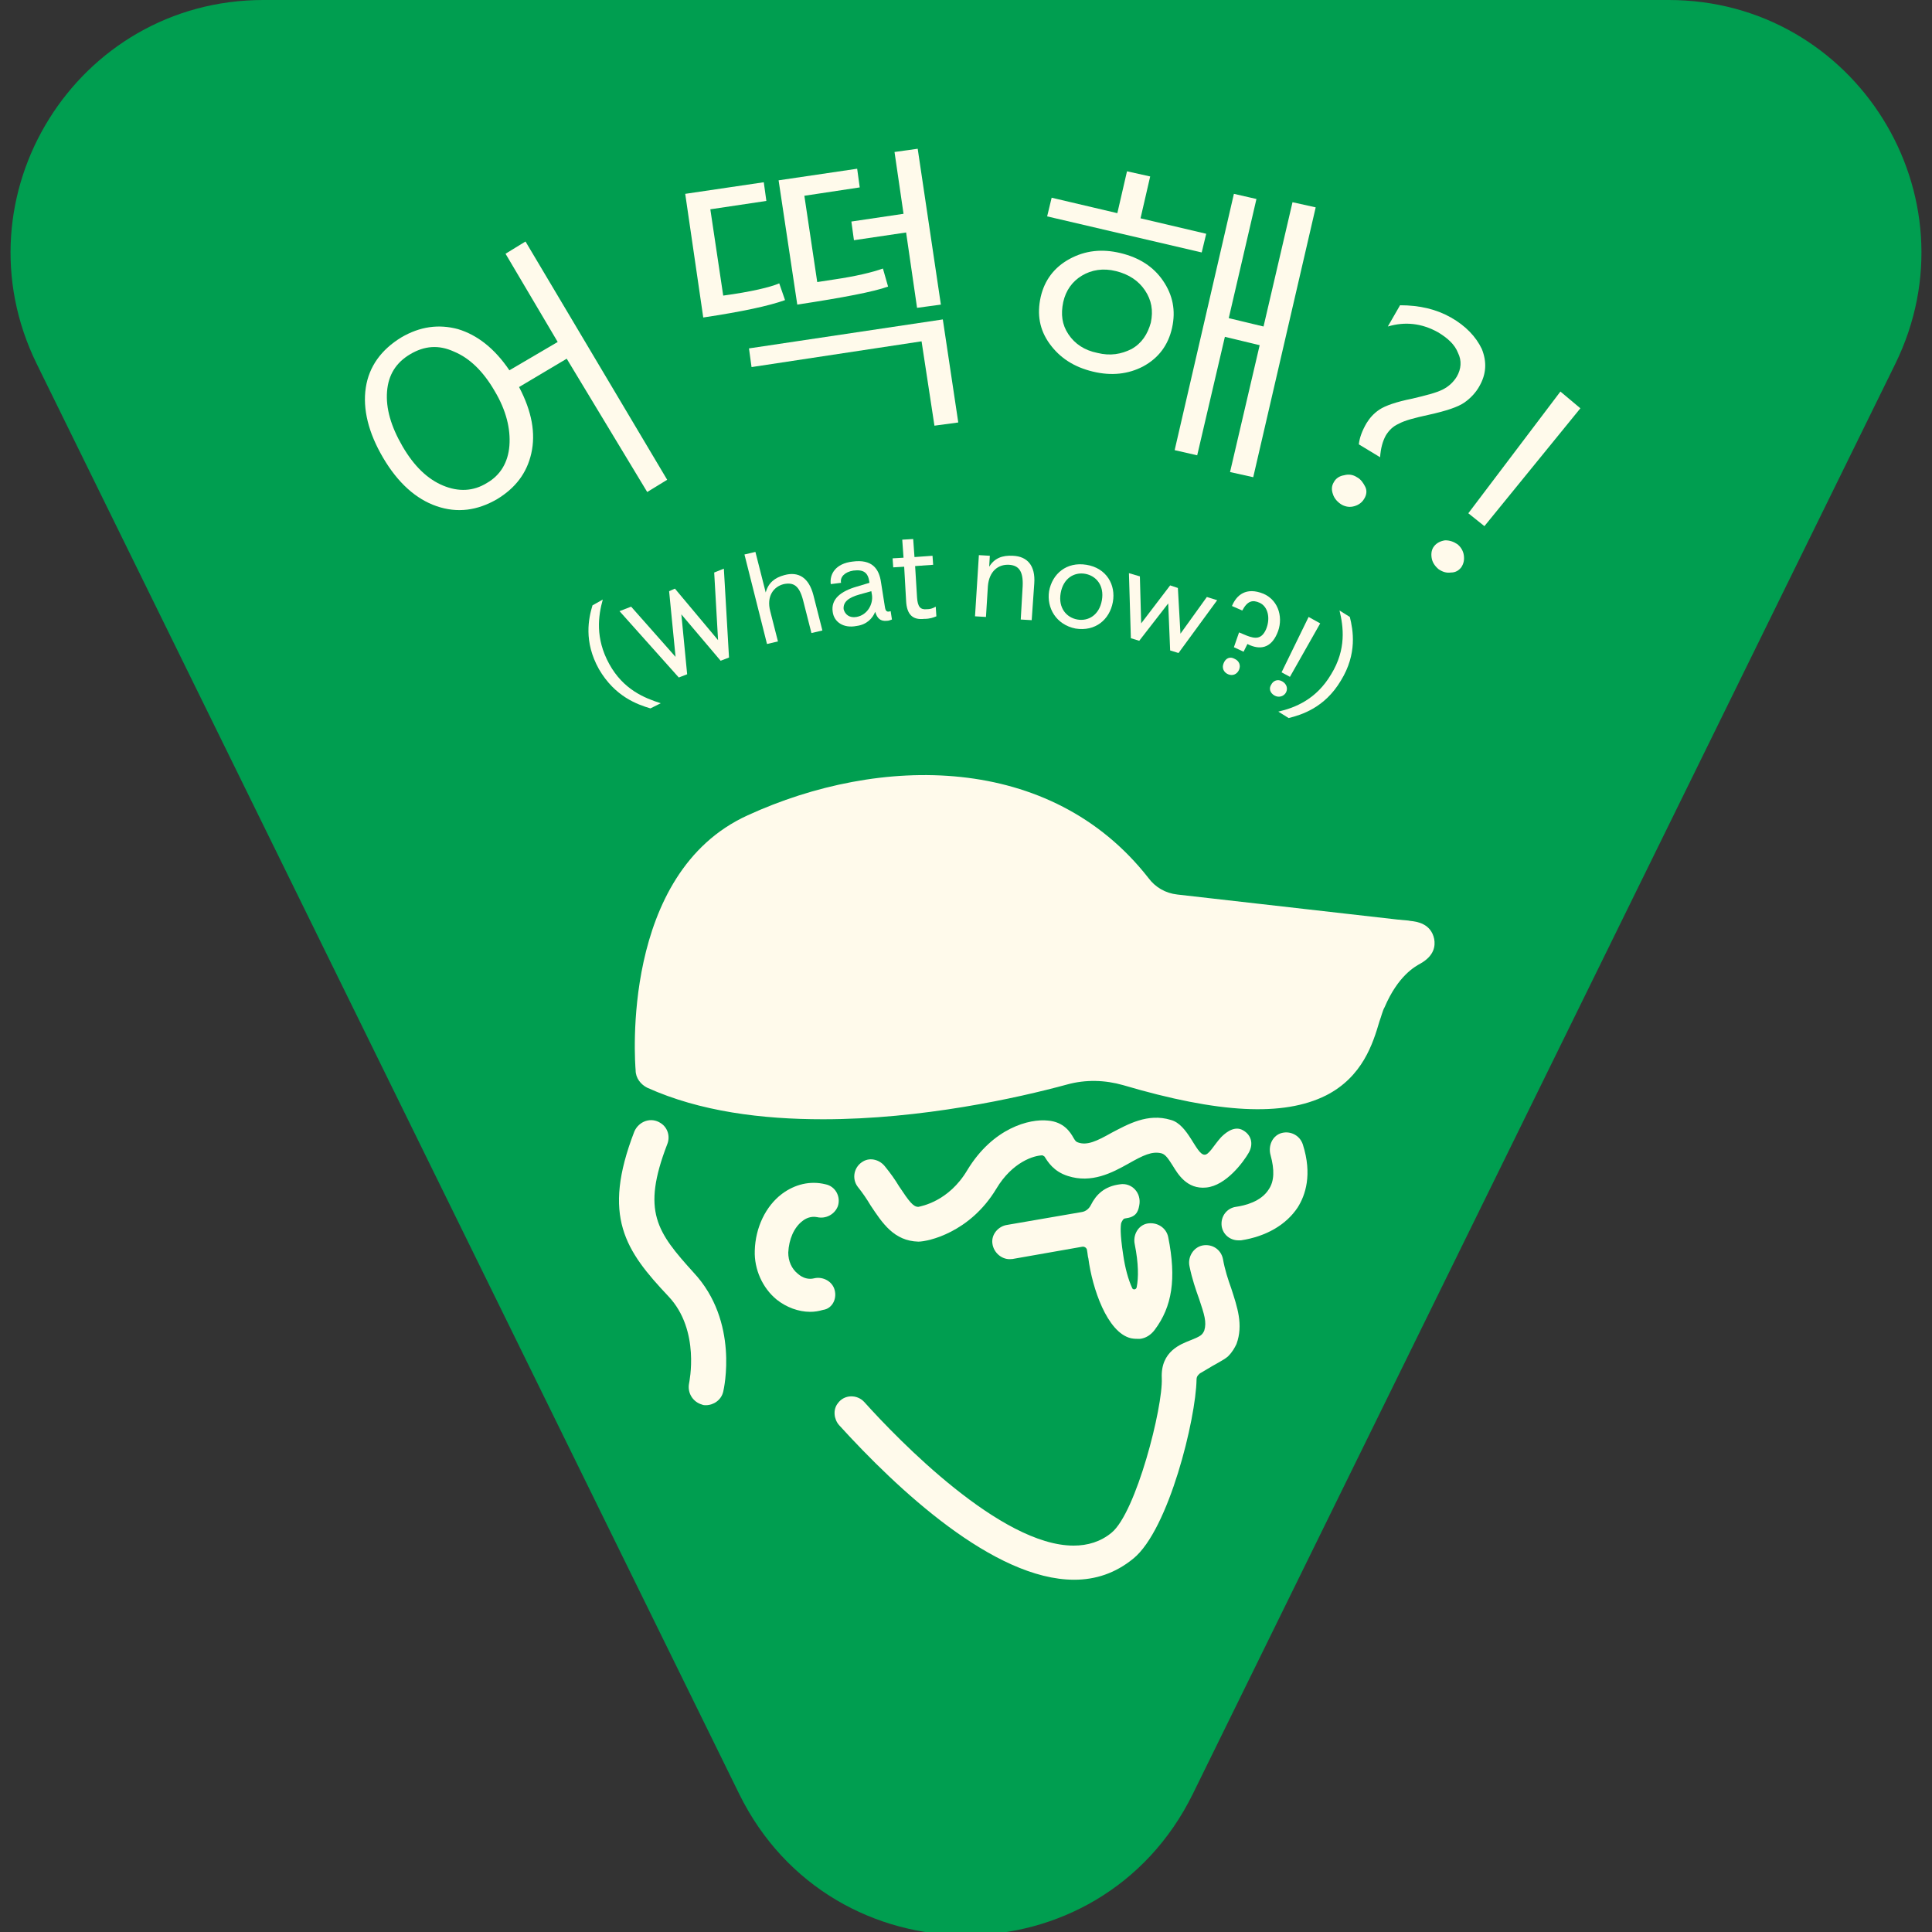 <svg xmlns="http://www.w3.org/2000/svg" xmlns:xlink="http://www.w3.org/1999/xlink" id="Layer_2" x="0px" y="0px" viewBox="0 0 300 300" style="enable-background:new 0 0 300 300;" xml:space="preserve"><rect x="0" y="0" width="300" height="300" fill="#333333" stroke="none"/><style type="text/css">	.st0{fill:#009E50;}	.st1{fill:#FFFAEB;}</style><g>	<g>		<path class="st0" d="M185.2,278.6L294.3,56.5C307.1,30.4,288.1,0,259.1,0H40.9c-29,0-48,30.4-35.2,56.5l109.1,222.1    C129.2,307.8,170.8,307.8,185.2,278.6z"></path>	</g></g><g>	<path class="st1" d="M80.6,60.1c2,3.8,2.6,7.2,1.9,10.3c-0.7,3.1-2.5,5.4-5.3,7.1c-3.1,1.8-6.2,2.2-9.4,1.1c-3.2-1.1-6-3.6-8.3-7.5   c-2.3-3.9-3.2-7.6-2.7-10.9c0.5-3.3,2.4-5.9,5.5-7.8c2.9-1.7,5.8-2.1,8.8-1.3c3,0.9,5.7,3,8,6.4l7.5-4.4l-8.1-13.7l3.1-1.9l22,37   l-3.1,1.9L88,55.7L80.6,60.1z M63.7,55c-2.2,1.3-3.4,3.2-3.6,5.8c-0.2,2.6,0.6,5.4,2.4,8.5c1.8,3.1,3.9,5.1,6.3,6.1   c2.4,1,4.7,0.9,6.8-0.4c2.1-1.2,3.3-3.2,3.5-5.8c0.2-2.6-0.5-5.5-2.3-8.5c-1.8-3.1-3.9-5.1-6.3-6.1C68.1,53.5,65.9,53.7,63.7,55z"></path>	<path class="st1" d="M121.9,46.6c-2.5,0.9-6.7,1.8-12.7,2.7l-2.8-19.2l12.2-1.8l0.4,2.9l-8.7,1.3l2,13.4c4.4-0.6,7.3-1.3,8.7-1.9   L121.9,46.6z M145.1,66.1L143.1,53L116.7,57l-0.4-2.9l30.1-4.5l2.4,16L145.1,66.1z M137.9,44.5c-2.2,0.8-6.9,1.7-14.1,2.8L120.9,28   l12.2-1.8l0.4,2.9l-8.6,1.3l2,13.4l2.6-0.4c3.4-0.5,5.9-1.1,7.6-1.7L137.9,44.5z M142.4,47.8l-1.7-11.7l-8.1,1.2l-0.4-2.9l8.1-1.2   l-1.4-9.6l3.6-0.5l3.6,24.2L142.4,47.8z"></path>	<path class="st1" d="M169.7,57.7c-2.9-0.7-5.1-2.1-6.7-4.3c-1.6-2.2-2-4.6-1.4-7.3c0.6-2.6,2.1-4.6,4.5-5.9c2.4-1.3,5-1.6,7.9-0.9   c2.9,0.7,5.1,2.1,6.6,4.3c1.5,2.2,2,4.6,1.4,7.3c-0.6,2.7-2.1,4.7-4.5,6C175.2,58.1,172.6,58.4,169.7,57.7z M162.6,33.6l0.7-2.9   l10.2,2.4l1.5-6.5l3.6,0.8l-1.5,6.5l10.2,2.4l-0.7,2.9L162.6,33.6z M173.3,42.1c-2-0.5-3.8-0.2-5.3,0.7c-1.5,0.9-2.5,2.3-2.9,4.1   c-0.4,1.9-0.2,3.5,0.8,5c1,1.5,2.5,2.5,4.5,2.9c2,0.5,3.7,0.2,5.3-0.6c1.6-0.9,2.5-2.3,3-4.1c0.4-1.9,0.1-3.5-0.9-5   C176.8,43.6,175.3,42.6,173.3,42.1z M191,73.3l4.6-19.7l-5.4-1.3l-4.3,18.4l-3.5-0.8l9.2-39.8l3.5,0.8l-4.3,18.5l5.4,1.3l4.5-19.3   l3.6,0.8l-9.7,41.9L191,73.3z"></path>	<path class="st1" d="M207.1,74.9c0.3-0.6,0.9-1,1.6-1.1c0.7-0.2,1.4-0.1,2,0.3c0.6,0.3,1,0.9,1.3,1.5s0.2,1.3-0.2,1.9   c-0.3,0.5-0.8,0.9-1.5,1.1c-0.7,0.2-1.3,0.1-1.9-0.2c-0.7-0.4-1.2-1-1.4-1.6C206.7,76,206.8,75.4,207.1,74.9z M211,69   c0.1-1,0.5-2.1,1.2-3.3c0.5-0.8,1.1-1.5,2-2.1c0.9-0.6,2.6-1.2,5.1-1.7c2.1-0.5,3.7-0.9,4.7-1.4c1-0.5,1.7-1.2,2.2-2   c0.7-1.2,0.8-2.5,0.2-3.7c-0.5-1.3-1.6-2.3-3.1-3.2c-2.5-1.4-5.1-1.7-7.8-0.9l1.9-3.3c3,0,5.6,0.6,7.9,1.9c2.3,1.3,3.9,3,4.8,4.9   c0.8,2,0.7,3.9-0.4,5.8c-0.5,0.9-1.3,1.8-2.3,2.5c-1,0.7-2.8,1.3-5.5,1.9c-2.3,0.5-3.8,0.9-4.7,1.4c-0.9,0.4-1.5,1-2,1.8   c-0.5,0.9-0.8,2-0.9,3.4L211,69z"></path>	<path class="st1" d="M222.7,84.8c0.4-0.5,1-0.8,1.7-0.9c0.7,0,1.3,0.2,1.9,0.6c0.5,0.4,0.9,1,1,1.7c0.1,0.7,0,1.3-0.4,1.9   c-0.4,0.5-0.9,0.8-1.6,0.8c-0.7,0.1-1.3-0.1-1.9-0.5c-0.6-0.5-1-1.1-1.1-1.8C222.2,85.9,222.3,85.3,222.7,84.8z M245.4,63.4   l-14.9,18.3l-2.5-2l14.3-18.9L245.4,63.4z"></path></g><g>	<path class="st1" d="M93,103.9C90.6,99.6,91.4,96,92,94l1.6-0.9c-0.7,2.5-1.2,6,1,10c2.2,4,5.5,5.3,8,6.1L101,110   C99,109.4,95.5,108.2,93,103.9z"></path>	<path class="st1" d="M96.2,94.9l1.8-0.7l6.9,7.8l-1-10.2l0.9-0.4l6.7,8l-0.6-10.5l1.5-0.6l0.8,13.8l-1.3,0.5l-6.1-7.2l0.9,9.3   l-1.3,0.5L96.2,94.9z"></path>	<path class="st1" d="M115.6,86.1l1.7-0.4l1.6,6.3c0.4-1.5,1.4-2.3,2.9-2.7c2.2-0.6,3.8,0.4,4.5,3.1l1.4,5.5l-1.7,0.4l-1.3-5.1   c-0.6-2.3-1.5-2.8-3-2.5c-1.6,0.4-2.7,1.9-2.1,4.2l1.2,4.7l-1.7,0.4L115.6,86.1z"></path>	<path class="st1" d="M129.3,95c-0.3-2,1.3-3.2,3.7-3.9l2-0.6l0-0.1c-0.2-1.5-0.9-2-2.5-1.8c-1.3,0.2-2.1,1-1.9,1.9l-1.6,0.2   c-0.2-1.5,0.7-3.2,3.4-3.5c3-0.4,4.1,1.1,4.4,3.2l0.6,3.8c0.1,0.7,0.3,0.9,0.9,0.7l0.2,1.3c-0.3,0.1-0.5,0.2-0.8,0.2   c-1,0.1-1.5-0.4-1.8-1.4c-0.4,1-1.3,2-2.9,2.2C131,97.6,129.5,96.6,129.3,95z M133,95.8c1.7-0.3,2.6-2,2.4-3.4l-0.1-0.6l-1.8,0.5   c-1.8,0.5-2.6,1.2-2.5,2.3C131.2,95.4,131.9,96,133,95.8z"></path>	<path class="st1" d="M140.7,93.3l-0.3-5.3l-1.7,0.1l-0.1-1.4l1.7-0.1l-0.2-2.8l1.7-0.1l0.2,2.8l2.8-0.2l0.1,1.4l-2.8,0.2l0.3,4.9   c0.1,1.4,0.5,1.9,1.5,1.8c0.5,0,0.9-0.1,1.4-0.4l0.1,1.5c-0.5,0.2-1,0.4-1.9,0.4C141.7,96.3,140.8,95.4,140.7,93.3z"></path>	<path class="st1" d="M152,86.2l1.7,0.1l-0.1,1.7c0.8-1.3,2-1.8,3.7-1.7c2.2,0.1,3.5,1.5,3.3,4.3l-0.4,5.7l-1.7-0.1l0.3-5.2   c0.1-2.3-0.6-3.2-2.1-3.3c-1.7-0.1-3.1,1-3.3,3.3l-0.3,4.8l-1.7-0.1L152,86.2z"></path>	<path class="st1" d="M162.9,91.8c0.5-2.7,2.7-4.6,5.8-4.1s4.6,3.1,4.1,5.8c-0.5,2.7-2.7,4.6-5.8,4.1C164,97,162.5,94.4,162.9,91.8z    M167.3,96.2c1.7,0.3,3.4-0.7,3.8-3c0.4-2.3-0.9-3.8-2.6-4.1c-1.7-0.3-3.4,0.7-3.8,3C164.3,94.4,165.6,95.9,167.3,96.2z"></path>	<path class="st1" d="M175.3,89l1.7,0.5l0.2,7.3l4.5-5.9l1.2,0.4l0.4,7.1l4.1-5.7l1.6,0.5l-6,8.2l-1.3-0.4l-0.3-7.3l-4.5,5.8   l-1.3-0.4L175.3,89z"></path>	<path class="st1" d="M191.7,102.3c0.7,0.3,1,1,0.7,1.7c-0.3,0.7-1,1-1.7,0.7c-0.7-0.3-1-1-0.7-1.7   C190.3,102.2,191,101.9,191.7,102.3z M192.4,98.2l1.2,0.5c1.3,0.5,2.3,0.6,3-1c0.7-1.7,0.3-3.5-1-4.1c-1.1-0.5-1.9-0.3-2.7,1.2   l-1.6-0.7c0.7-1.7,2.2-3,4.9-1.9c2.5,1.1,3.1,4,2.1,6.2c-1,2.3-2.7,2.5-4.4,1.7l-0.2-0.1l-0.6,1.2l-1.5-0.7L192.4,98.2z"></path>	<path class="st1" d="M199.1,105.8c0.7,0.4,0.9,1.1,0.6,1.7c-0.3,0.6-1.1,0.9-1.8,0.5c-0.7-0.4-0.9-1.1-0.5-1.7   C197.7,105.7,198.4,105.4,199.1,105.8z M203.2,95.8l1.8,1l-4.7,8.3l-1.3-0.7L203.2,95.8z"></path>	<path class="st1" d="M206.7,104.7c2.4-3.9,1.9-7.4,1.3-9.9l1.6,1c0.5,2,1.2,5.7-1.4,9.9c-2.5,4.2-6.1,5.3-8.1,5.8l-1.6-1   C201.1,109.9,204.4,108.6,206.7,104.7z"></path></g><g>	<g>		<g>			<path class="st1" d="M100.5,168.9c8.2,3.7,17.8,4.9,27.3,4.9c15.3,0,30.2-3.3,37.9-5.4c2.9-0.8,5.9-0.7,8.7,0.1     c14.9,4.4,24.9,4.9,31.5,1.6c5.7-2.9,7.3-8.1,8.3-11.5c0.3-0.8,0.5-1.7,0.8-2.2c2.1-4.9,4.7-6.3,5.6-6.8c2.1-1.2,2.3-2.7,2.1-3.8     c-0.5-2.4-2.7-2.7-3.7-2.8c-0.4-0.1-1-0.1-1.8-0.2c0,0-0.1,0-0.1,0l-34.3-3.9c-1.8-0.2-3.4-1.1-4.5-2.6     c-15.2-19.4-41.7-19.1-62.2-9.7c-19.8,9-17.5,38.4-17.4,39.6C98.7,167.4,99.5,168.4,100.5,168.9z"></path>		</g>		<g>			<path class="st1" d="M129.5,200c-0.5-1.2-1.9-1.8-3.1-1.5c-0.8,0.2-1.7,0-2.5-0.7c-1-0.8-1.5-2-1.5-3.3c0.1-2.1,0.9-3.9,2.2-4.9     c0.5-0.4,1.3-0.8,2.3-0.6c1.3,0.3,2.7-0.4,3.2-1.7c0.5-1.5-0.4-3.1-1.9-3.4c-2.4-0.6-4.8,0-6.8,1.5c-2.5,1.9-4.1,5.2-4.2,8.8     c-0.1,2.9,1.2,5.8,3.4,7.6c1.5,1.2,3.4,1.9,5.2,1.9c0.7,0,1.3-0.1,2-0.3C129.3,203.2,130.1,201.5,129.5,200z"></path>		</g>		<g>			<path class="st1" d="M186.6,213.1c2.6-1.6,3.3-1.8,4.1-2.5c0.7-0.7,1-1.3,1.3-1.9c1.1-3,0.1-5.8-0.8-8.6c-0.5-1.4-1-2.9-1.3-4.6     c-0.3-1.5-1.7-2.4-3.2-2.1c-1.4,0.3-2.3,1.8-2,3.2c0.4,2,1,3.7,1.5,5.1c0.8,2.4,1.2,3.6,0.8,4.9c-0.3,0.7-0.6,0.9-2.1,1.5     c-1.5,0.6-4.7,1.7-4.5,5.9c0.2,4.5-4,20.9-7.8,24c-1.7,1.4-3.7,2-5.9,2c-11.3,0-27.2-16.4-32.5-22.3c-1.1-1.2-3.1-1.2-4.1,0.2     c-0.8,1-0.6,2.5,0.2,3.4c9,9.9,24,24,36.5,24c3.3,0,6.4-1,9.2-3.3c5.5-4.5,9.7-21.7,9.8-27.8c0-0.4,0.2-0.7,0.5-0.9     C186.2,213.3,186.4,213.2,186.6,213.1z"></path>		</g>		<g>			<path class="st1" d="M103.6,177.7c0.5-1.2,0.1-2.6-1-3.3c-1.5-1-3.4-0.3-4.1,1.3c-5.1,13.2-1.4,18.5,5.3,25.6     c5,5.3,3.2,13.4,3.2,13.5c-0.3,1.5,0.6,2.9,2,3.3c0.2,0.1,0.4,0.1,0.6,0.1c1.2,0,2.4-0.8,2.7-2.1c0.1-0.4,2.5-10.9-4.6-18.5     C102,191.3,99.6,188.1,103.6,177.7z"></path>		</g>		<g>			<path class="st1" d="M187.3,184.4c3.1-0.3,5.8-4,6.6-5.4c0.8-1.4,0.4-2.9-1.1-3.6c-1.4-0.6-2.8,0.8-3.2,1.2     c-1.1,1.2-1.9,2.8-2.6,2.7c-1.3-0.1-2.5-4.7-5.2-5.4c-3.6-1.1-6.7,0.7-9.2,2c-2.3,1.3-3.8,2-5.2,1.5c-0.3-0.1-0.4-0.2-0.7-0.7     c-0.5-0.9-1.5-2.5-4-2.7c-2.8-0.3-8.5,1.1-12.5,7.7c-2.9,4.9-7.2,5.6-7.6,5.7c-0.8,0-1.4-0.8-3-3.2c-0.6-1-1.3-2-2.2-3.1     c-0.8-1-2.2-1.4-3.3-0.8c-1.5,0.8-1.9,2.7-0.9,4c0.8,1,1.4,1.9,2,2.9c1.8,2.7,3.6,5.5,7.4,5.6c0,0,0,0,0,0c1.5,0,8-1.4,12.1-8.2     c2.5-4.2,5.9-5.2,7.2-5.2c0.1,0.1,0.2,0.1,0.3,0.2c0.5,0.8,1.4,2.3,3.6,3c3.7,1.2,6.9-0.5,9.4-1.9c2.3-1.3,3.7-2,5.2-1.6     c0.6,0.2,1,0.8,1.7,1.9C182.9,182.3,184.3,184.7,187.3,184.4z"></path>		</g>		<g>			<path class="st1" d="M198.8,176c-1.3,0.5-1.9,2-1.5,3.4c0.6,2.2,0.6,4-0.3,5.3c-1.2,1.9-3.7,2.5-5.1,2.7c-1.4,0.2-2.4,1.5-2.2,3     c0.2,1.3,1.3,2.2,2.6,2.2c0.1,0,0.3,0,0.4,0c3.9-0.6,7-2.4,8.8-5.1c1.2-1.9,2.3-5.1,0.8-9.8C201.8,176.2,200.2,175.5,198.8,176z"></path>		</g>		<g>			<path class="st1" d="M175.6,207.8c0.5,0.1,0.9,0.1,1.4,0.1c0.9-0.1,1.7-0.6,2.3-1.4c2.7-3.6,3.4-7.9,2.1-14.4     c-0.3-1.5-1.8-2.4-3.3-2.1c-1.4,0.3-2.2,1.8-1.9,3.2c0.6,3,0.6,5.2,0.3,6.7c-0.1,0.4-0.6,0.4-0.7,0.1c-0.6-1.3-1.1-3.1-1.4-5.2     c-0.5-3.3-0.4-4.4-0.3-4.9c0.1-0.2,0.3-0.7,0.6-0.7c0,0,0,0,0,0c1.6-0.2,2-0.9,2.2-2c0.4-2-1.2-3.6-3-3.3     c-2.4,0.3-3.7,1.6-4.5,3.2c-0.3,0.6-0.8,1-1.4,1.1l-11.6,2c-1.4,0.2-2.5,1.5-2.3,2.9c0.2,1.5,1.6,2.6,3,2.4c0,0,0.1,0,0.1,0     l10.8-1.9c0.4-0.1,0.8,0.2,0.8,0.6c0.1,0.5,0.1,0.9,0.2,1.2C169.6,200,171.9,206.9,175.6,207.8z"></path>		</g>	</g></g></svg>